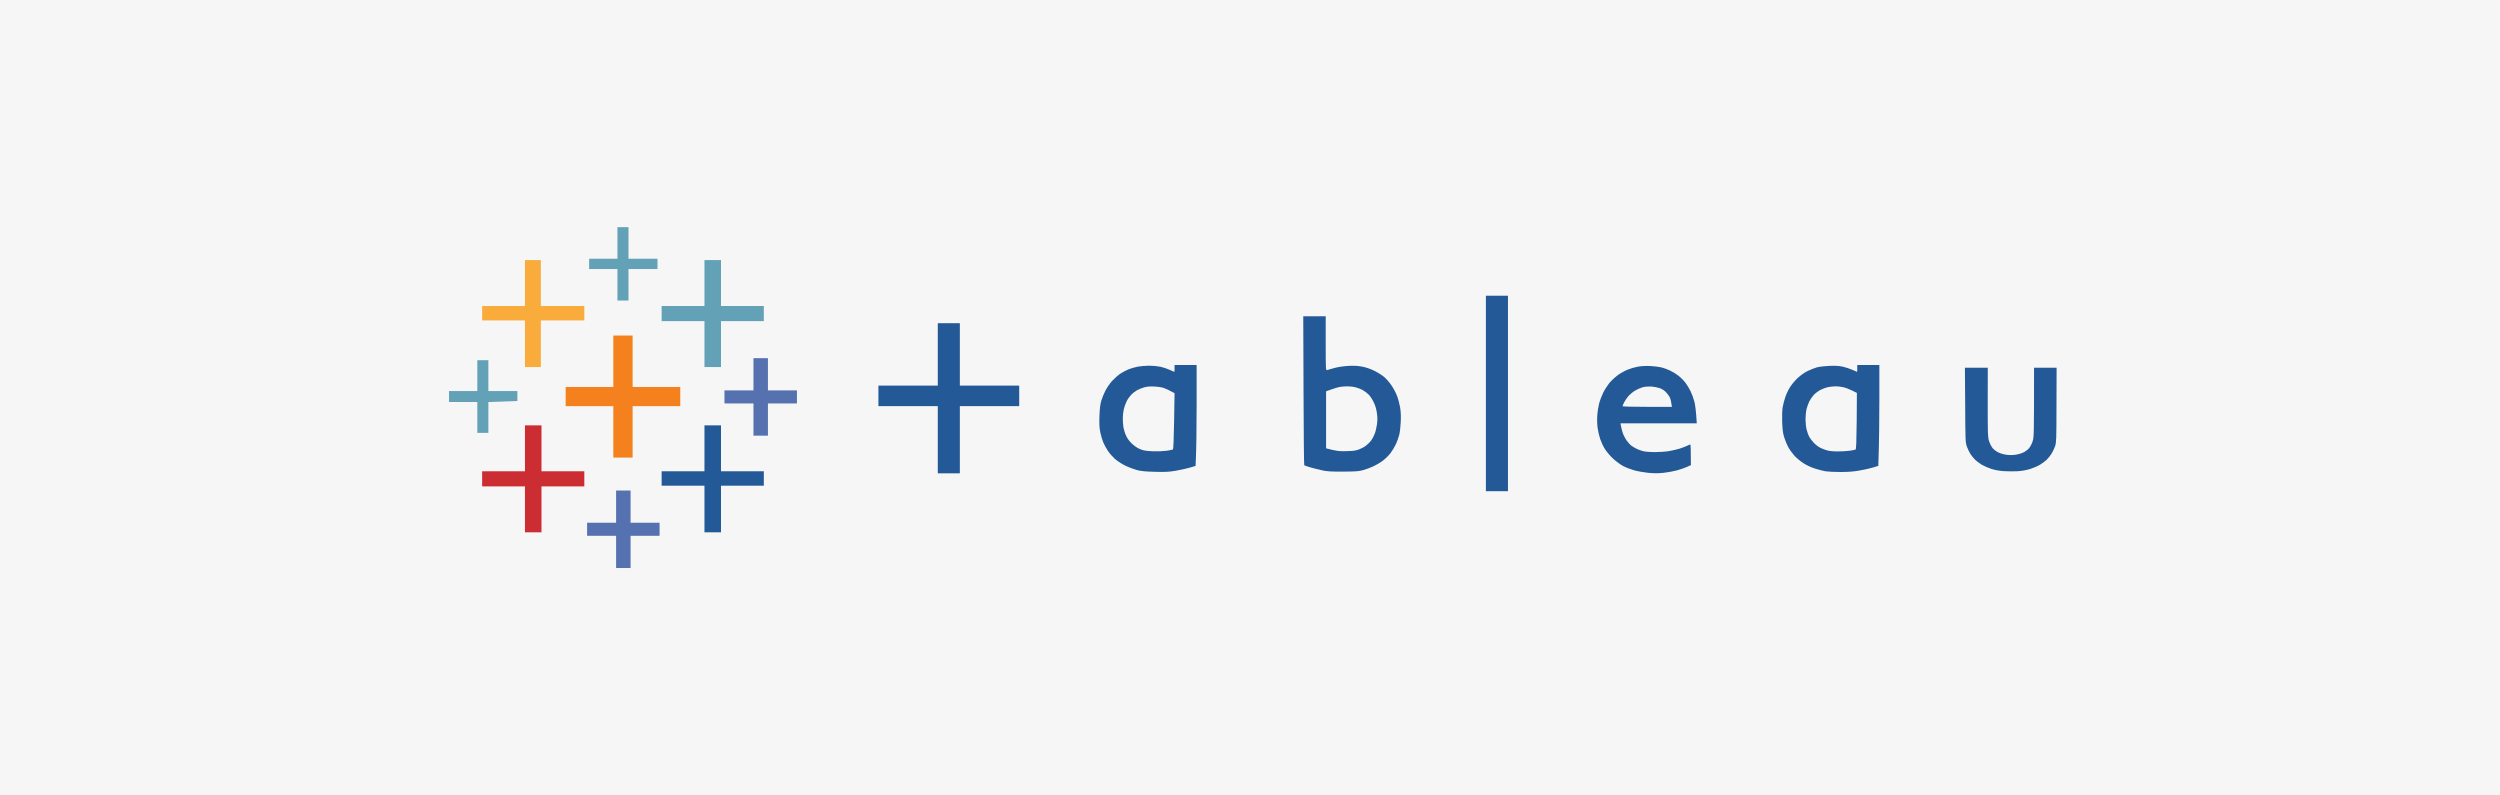 <?xml version="1.0" encoding="UTF-8"?>
<svg xmlns="http://www.w3.org/2000/svg" width="220" height="70" viewBox="0 0 220 70">
  <rect x="0" y="0" width="220" height="70" fill="#333333" stroke="none"/>
  <g id="box">
    <rect x="75" y="-75.012" width="70" height="220" transform="translate(144.988 -75.012) rotate(90)" fill="#f6f6f6"/>
  </g>
  <g id="logo">
    <g>
      <path d="M54.335,21.377v1.392h-2.49v.905h2.49v2.773h.973v-2.773h2.552v-.905h-2.552v-2.779h-.973v1.387Z" fill="#63a1b6"/>
      <path d="M46.197,24.909v2.02h-3.769v1.268h3.769v4.103h1.398v-4.103h3.826v-1.268h-3.826v-4.041h-1.398v2.02Z" fill="#f9ac3b"/>
      <path d="M61.993,24.909v2.02h-3.769v1.33h3.769v4.041h1.454v-4.041h3.769v-1.33h-3.769v-4.041h-1.454v2.02Z" fill="#63a1b6"/>
      <path d="M130.759,26.023h1.941v17.204h-1.941v-17.204ZM114.687,27.834h1.975v2.388c0,2.241.011,2.377.108,2.349.062-.023.357-.102.656-.187.357-.096.787-.158,1.245-.187.521-.023.826-.006,1.211.068.328.062.719.198,1.064.368.3.147.696.396.883.56.181.158.47.492.634.741.17.249.379.645.47.889.096.238.215.685.272.996.068.407.085.758.062,1.313-.017.413-.079.928-.136,1.143-.051.215-.187.583-.294.815s-.323.589-.475.787c-.147.198-.447.492-.662.656-.209.164-.594.39-.843.504-.249.119-.662.266-.911.334-.39.108-.64.125-1.76.13-1.058.006-1.404-.017-1.822-.108-.283-.062-.753-.181-1.036-.26s-.532-.17-.555-.192-.051-2.977-.062-6.571l-.023-6.537ZM117.149,34.275l-.453.158v5.02c.951.249,1.155.266,1.788.249.623-.017.826-.045,1.126-.158.198-.079.475-.226.606-.334.136-.102.328-.294.43-.424s.249-.402.323-.6c.079-.198.17-.577.204-.843.051-.362.051-.611-.006-.996-.045-.345-.141-.656-.283-.951-.113-.243-.311-.543-.436-.668s-.351-.3-.504-.385c-.147-.091-.436-.204-.64-.255-.198-.057-.555-.096-.787-.091s-.538.034-.668.062c-.136.028-.447.125-.702.215h0ZM82.525,28.44h1.941v5.49h5.224v1.811h-5.224v5.914h-1.941v-5.914h-5.224v-1.811h5.224v-5.49Z" fill="#235997" fill-rule="evenodd"/>
      <path d="M53.973,31.79v2.264h-4.194v1.686h4.194v4.527h1.698v-4.527h4.194v-1.686h-4.194v-4.527h-1.698v2.264Z" fill="#f4811d"/>
      <path d="M66.305,32.934v1.42h-2.552v1.149h2.552v2.835h1.273v-2.835h2.552v-1.149h-2.552v-2.835h-1.273v1.415Z" fill="#5571af"/>
      <path d="M42.004,33.058v1.358h-2.49v.962h2.49v2.716h.973v-2.716l2.552-.091v-.872h-2.552v-2.716h-.973v1.358Z" fill="#63a1b6"/>
      <path d="M103.362,32.119h1.941v3.577c0,1.969-.023,3.967-.091,5.303l-.487.147c-.266.079-.826.204-1.245.277-.64.108-.928.119-1.851.096-.855-.023-1.2-.057-1.579-.153-.272-.074-.736-.249-1.036-.396-.317-.158-.696-.407-.911-.594-.198-.181-.481-.504-.617-.713-.141-.215-.328-.555-.407-.753s-.198-.594-.255-.872c-.079-.407-.096-.707-.074-1.42.028-.685.068-1.019.164-1.358.074-.249.243-.656.374-.905s.39-.628.583-.838c.198-.215.521-.498.719-.634.198-.13.526-.306.73-.385.198-.079.56-.187.804-.232s.696-.085,1.002-.085c.311,0,.753.045.99.091.232.051.6.175.821.277.215.096.402.181.407.175.006,0,.017-.136.017-.3v-.306ZM100.057,34.343c-.164.091-.402.277-.532.419s-.306.39-.385.56c-.085.164-.192.47-.243.679-.051.204-.091.577-.091.826s.028.617.062.815c.04.198.141.526.238.724.113.238.294.481.526.696.226.209.492.385.724.475.283.113.509.147,1.092.175.413.017.934-.006,1.211-.045.266-.04.515-.091.555-.113.045-.028.079-.815.108-2.501l.04-2.456c-.498-.272-.775-.396-.945-.453-.164-.062-.549-.119-.849-.13-.374-.017-.651.006-.883.074-.181.051-.464.164-.628.255ZM163.442,32.119h1.941v3.033c0,1.67-.017,3.667-.091,5.846l-.487.147c-.266.079-.804.204-1.2.266-.504.091-.985.125-1.636.125-.515,0-1.109-.028-1.324-.062-.215-.04-.64-.147-.939-.243-.323-.102-.741-.3-1.002-.47-.255-.164-.606-.453-.787-.651-.175-.192-.424-.532-.543-.747s-.283-.611-.362-.872c-.119-.379-.153-.673-.181-1.358-.017-.549,0-1.036.045-1.302.04-.232.141-.623.226-.872.079-.249.266-.645.413-.877.141-.232.447-.6.679-.815.26-.238.6-.481.877-.617.249-.119.611-.266.815-.323.198-.051.69-.113,1.092-.13.538-.023.849,0,1.183.068.255.057.634.181.855.283.215.096.402.181.407.175.011,0,.017-.136.017-.3v-.306ZM160.137,34.343c-.164.091-.402.277-.532.419s-.3.39-.385.56c-.085.164-.192.47-.243.679-.051.204-.091.606-.091.889s.04.685.091.889c.051.209.147.492.221.634s.26.39.413.549c.153.164.402.357.549.43.153.079.424.187.611.238.209.062.555.096.956.096.34,0,.821-.028,1.058-.062.243-.034.475-.085.509-.108.051-.028.079-.758.096-2.507l.017-2.473c-.611-.311-.951-.441-1.155-.492-.198-.051-.538-.091-.758-.085-.215,0-.543.045-.724.091-.187.051-.47.164-.634.255h0ZM145.219,32.209c.351.017.798.074,1.002.125.198.051.526.17.724.266.204.091.532.289.73.441.204.153.487.436.634.628s.357.543.47.775.26.64.328.905.147.804.209,1.902h-6.712l.04.226c.017.125.091.39.147.589.062.198.221.509.345.685s.311.385.407.458c.102.074.306.198.458.277.147.074.407.17.577.215s.623.085,1.03.085c.402,0,.979-.04,1.279-.091s.724-.153.939-.221.498-.175.623-.238.255-.119.289-.119c.04,0,.062.345.062,1.811l-.334.153c-.187.085-.572.221-.866.306-.294.079-.832.181-1.2.221-.504.051-.843.051-1.37,0-.385-.04-.945-.141-1.245-.226s-.736-.255-.962-.379c-.232-.125-.623-.413-.872-.645-.255-.232-.572-.611-.719-.843s-.328-.628-.413-.877-.187-.685-.226-.962c-.045-.311-.057-.747-.034-1.087.017-.317.091-.792.158-1.058s.232-.702.362-.968.374-.645.532-.843c.164-.198.487-.504.719-.679s.623-.396.866-.498c.295-.117.6-.208.911-.272.311-.057.685-.079,1.109-.062h0ZM143.889,34.371c-.181.108-.436.317-.572.464-.13.153-.306.402-.385.56s-.147.311-.147.345c0,.04.764.062,2.173.062h2.173c-.062-.447-.119-.668-.164-.787-.051-.113-.198-.328-.328-.47-.158-.175-.351-.3-.572-.385-.187-.062-.526-.13-.758-.147-.272-.011-.549.011-.764.068-.181.051-.475.181-.656.289h0ZM172.91,32.362h2.015l-.006,3.033c0,2.858.006,3.056.119,3.424.074.226.209.492.323.628.108.125.334.294.504.374.164.079.481.17.696.198.232.034.56.034.792,0,.215-.028.532-.119.696-.198.17-.079.396-.249.504-.374.113-.136.255-.402.323-.628.113-.368.119-.566.119-6.457h1.986l-.011,3.277c-.006,3.101-.011,3.288-.125,3.633-.068.198-.209.498-.317.662-.108.17-.294.402-.424.526-.125.125-.396.323-.594.441s-.583.283-.849.368c-.306.096-.713.17-1.092.198-.34.017-.883.017-1.217-.006-.379-.023-.792-.096-1.092-.192-.296-.096-.582-.219-.855-.368-.198-.119-.464-.317-.594-.441-.125-.125-.317-.357-.424-.526-.102-.164-.243-.464-.311-.662-.119-.34-.125-.549-.141-3.633l-.023-3.277Z" fill="#235997" fill-rule="evenodd"/>
      <path d="M46.197,39.453v2.02h-3.769v1.33h3.769v4.041h1.454v-4.041h3.769v-1.33h-3.769v-4.041h-1.454v2.02Z" fill="#cc2d32"/>
      <path d="M61.993,39.453v2.02h-3.769v1.268h3.769v4.103h1.454v-4.103h3.769v-1.268h-3.769v-4.041h-1.454v2.02Z" fill="#235997"/>
      <path d="M54.217,44.586v1.415h-2.552v1.149h2.552v2.835h1.273v-2.835h2.552v-1.149h-2.552v-2.835h-1.273v1.421Z" fill="#5571af"/>
    </g>
  </g>
</svg>